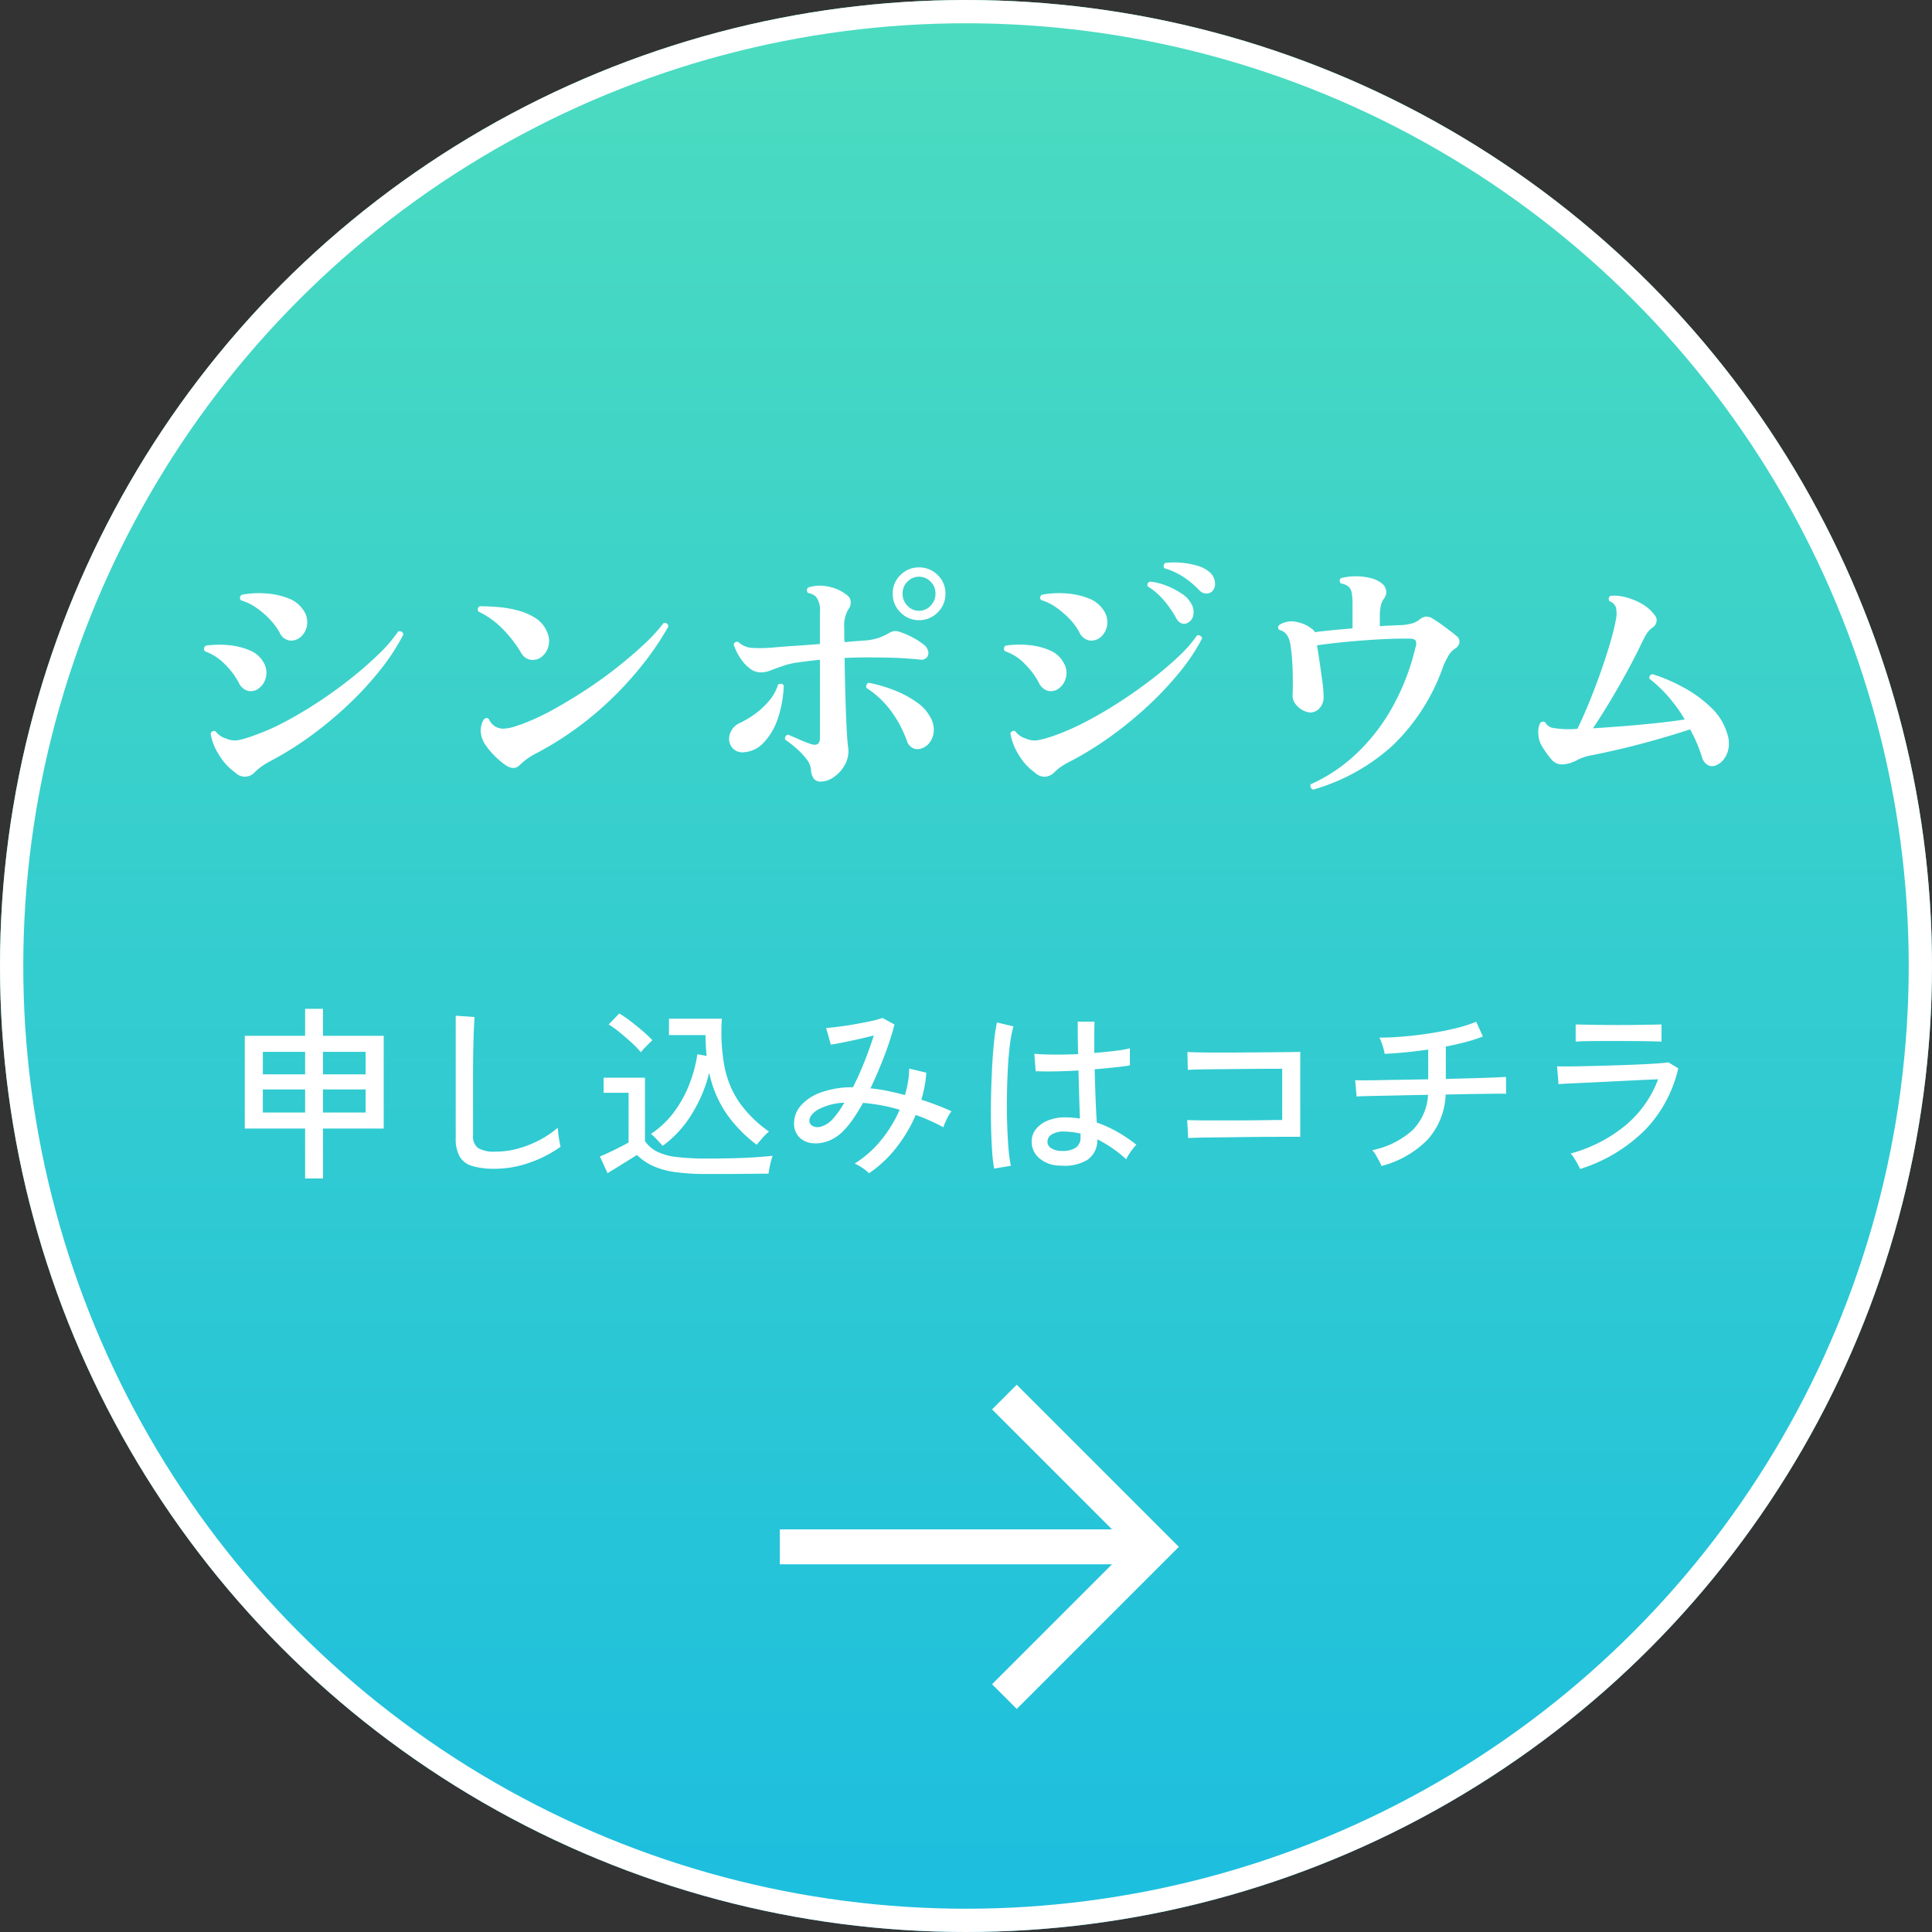 <svg id="fixed_btn" xmlns="http://www.w3.org/2000/svg" xmlns:xlink="http://www.w3.org/1999/xlink" width="166" height="166" viewBox="0 0 166 166">
  <rect x="0" y="0" width="166" height="166" fill="#333333" stroke="none"/>
  <defs>
    <linearGradient id="linear-gradient" x1="0.5" x2="0.5" y2="1" gradientUnits="objectBoundingBox">
      <stop offset="0" stop-color="#4cdcbf"/>
      <stop offset="1" stop-color="#1cbedf"/>
    </linearGradient>
  </defs>
  <g id="楕円形_11" data-name="楕円形 11" stroke="#fff" stroke-linecap="round" stroke-linejoin="round" stroke-width="2" fill="url(#linear-gradient)">
    <circle cx="83" cy="83" r="83" stroke="none"/>
    <circle cx="83" cy="83" r="82" fill="none"/>
  </g>
  <path id="パス_10498" data-name="パス 10498" d="M-62.767-.644A5.137,5.137,0,0,1-64.2-2.208a4.8,4.8,0,0,1-.7-1.771q.069-.322.414-.23a1.993,1.993,0,0,0,.414.391,1.551,1.551,0,0,0,.483.23,1.87,1.87,0,0,0,1.035.149,8.824,8.824,0,0,0,1.426-.425,18.933,18.933,0,0,0,2.691-1.2q1.426-.759,2.887-1.725T-52.785-8.8a31.282,31.282,0,0,0,2.358-2.07,12.33,12.33,0,0,0,1.645-1.921q.391-.069.437.276A18.23,18.23,0,0,1-50.232-9.6,27.724,27.724,0,0,1-52.9-6.659a32.711,32.711,0,0,1-3.22,2.714A28.241,28.241,0,0,1-59.662-1.7a7.309,7.309,0,0,0-.943.575,5.656,5.656,0,0,0-.552.483A1.133,1.133,0,0,1-62.767-.644Zm5.543-11.615a1.241,1.241,0,0,1-.9.253,1.119,1.119,0,0,1-.851-.69,5.862,5.862,0,0,0-.851-1.139,6.977,6.977,0,0,0-1.173-1,4.508,4.508,0,0,0-1.288-.621.3.3,0,0,1,.069-.483,8,8,0,0,1,2.024-.115,6.488,6.488,0,0,1,1.944.414,2.637,2.637,0,0,1,1.322,1.035,1.806,1.806,0,0,1,.3,1.346A1.7,1.7,0,0,1-57.224-12.259ZM-60.95-7.774a1.126,1.126,0,0,1-.793.081,1.254,1.254,0,0,1-.748-.7,6.438,6.438,0,0,0-1.2-1.587,4.516,4.516,0,0,0-1.7-1.1.324.324,0,0,1,.069-.483,8.2,8.2,0,0,1,1.944-.046,5.98,5.98,0,0,1,1.828.448,2.346,2.346,0,0,1,1.2,1.047,1.71,1.71,0,0,1,.161,1.4A1.589,1.589,0,0,1-60.95-7.774Zm22.609,6.463Q-38.87-.759-39.7-1.4a6.969,6.969,0,0,1-1.587-1.633A2.31,2.31,0,0,1-41.7-4.3a2.274,2.274,0,0,1,.23-.874q.253-.3.483-.069a1.314,1.314,0,0,0,1.334.805,3.285,3.285,0,0,0,.794-.149q.4-.127.839-.288a20.063,20.063,0,0,0,2.611-1.23q1.392-.77,2.806-1.7t2.691-1.944q1.276-1.012,2.3-1.978A13.981,13.981,0,0,0-25.99-13.5a.308.308,0,0,1,.414.3,25.553,25.553,0,0,1-2.5,3.622,29.769,29.769,0,0,1-3.726,3.8,28.145,28.145,0,0,1-5.025,3.415A5.937,5.937,0,0,0-38.341-1.311Zm1.817-9.246a1.249,1.249,0,0,1-.9.207,1.187,1.187,0,0,1-.828-.644,10.592,10.592,0,0,0-1.576-2.024,7.163,7.163,0,0,0-2.058-1.472.3.3,0,0,1,.115-.46q.69,0,1.564.069a9.448,9.448,0,0,1,1.725.3,5.246,5.246,0,0,1,1.518.667,2.494,2.494,0,0,1,.966,1.173,1.813,1.813,0,0,1,.1,1.3A1.671,1.671,0,0,1-36.524-10.557ZM-12.443.115a.767.767,0,0,1-.632-.242A1.427,1.427,0,0,1-13.317-.9a1.714,1.714,0,0,0-.4-.932A6.3,6.3,0,0,0-14.6-2.76a10.758,10.758,0,0,0-.943-.736q-.046-.368.276-.414l1.058.46a9.236,9.236,0,0,0,.9.345q.759.23.759-.529V-10.35q-1.1.115-1.9.23a6.171,6.171,0,0,0-1.277.3q-.667.23-1.081.391a2.329,2.329,0,0,1-.851.161,1.527,1.527,0,0,1-.943-.356,3.615,3.615,0,0,1-.816-.909,4.739,4.739,0,0,1-.541-1.127.285.285,0,0,1,.414-.207,1.878,1.878,0,0,0,1.115.495,12.7,12.7,0,0,0,1.9-.035q.736-.069,1.794-.138t2.185-.161v-2.76a1.868,1.868,0,0,0-.345-1.311,1.447,1.447,0,0,0-.69-.322.33.33,0,0,1-.08-.242.345.345,0,0,1,.1-.219,3.332,3.332,0,0,1,1.668-.092,3.717,3.717,0,0,1,1.691.759.73.73,0,0,1,.3.563.946.946,0,0,1-.207.656,2.77,2.77,0,0,0-.345,1.633q0,.3,0,.6t.023.575q.506-.046.943-.08l.759-.057a4.93,4.93,0,0,0,1.265-.241,5.977,5.977,0,0,0,.9-.425.956.956,0,0,1,.828-.092,6.6,6.6,0,0,1,1.069.448,5.524,5.524,0,0,1,1,.633.99.99,0,0,1,.425.609.6.6,0,0,1-.138.541.657.657,0,0,1-.587.161q-.437-.046-1.081-.092t-1.4-.069q-.92-.023-1.955-.023t-2.024.046q.046,2.921.127,4.945t.172,2.691a2.4,2.4,0,0,1-.276,1.553,3.08,3.08,0,0,1-.966,1.058A1.961,1.961,0,0,1-12.443.115Zm8.4-13.869a2.167,2.167,0,0,1-1.587-.667,2.194,2.194,0,0,1-.667-1.61,2.156,2.156,0,0,1,.667-1.6,2.186,2.186,0,0,1,1.587-.655,2.213,2.213,0,0,1,1.61.655,2.156,2.156,0,0,1,.667,1.6,2.194,2.194,0,0,1-.667,1.61A2.194,2.194,0,0,1-4.048-13.754Zm.23,11.017a.949.949,0,0,1-.725-.012,1.032,1.032,0,0,1-.54-.632A9.913,9.913,0,0,0-6.371-5.853,7.993,7.993,0,0,0-8.556-7.935a.368.368,0,0,1,.023-.288.27.27,0,0,1,.184-.149,12.328,12.328,0,0,1,2.254.667A8.772,8.772,0,0,1-4.209-6.682a3.626,3.626,0,0,1,1.15,1.277,2.125,2.125,0,0,1,.287,1.219,1.8,1.8,0,0,1-.357.955A1.372,1.372,0,0,1-3.818-2.737ZM-19-2.415A1.165,1.165,0,0,1-20-2.7a1.2,1.2,0,0,1-.356-.885,1.559,1.559,0,0,1,.253-.77,1.568,1.568,0,0,1,.667-.564A7.974,7.974,0,0,0-18.124-5.7a6.712,6.712,0,0,0,1.208-1.127,3.951,3.951,0,0,0,.771-1.4q.345-.161.483.092a9.66,9.66,0,0,1-.529,2.9,5.5,5.5,0,0,1-1.2,2.013A2.518,2.518,0,0,1-19-2.415Zm14.95-12.144A1.341,1.341,0,0,0-3.036-15a1.454,1.454,0,0,0,.414-1.035,1.415,1.415,0,0,0-.414-1.024,1.358,1.358,0,0,0-1.012-.426,1.332,1.332,0,0,0-.989.426,1.415,1.415,0,0,0-.414,1.024A1.454,1.454,0,0,0-5.037-15,1.316,1.316,0,0,0-4.048-14.559ZM5.934-.644A4.971,4.971,0,0,1,4.508-2.22,4.991,4.991,0,0,1,3.818-4a.279.279,0,0,1,.414-.207,1.993,1.993,0,0,0,.414.391,1.551,1.551,0,0,0,.483.23,1.87,1.87,0,0,0,1.035.149,9.929,9.929,0,0,0,1.426-.4,20.194,20.194,0,0,0,2.622-1.15q1.426-.736,2.875-1.668T15.859-8.6a29.933,29.933,0,0,0,2.369-2,11.408,11.408,0,0,0,1.622-1.84.332.332,0,0,1,.437.253,16.5,16.5,0,0,1-1.863,2.818,28.24,28.24,0,0,1-2.691,2.887,32.556,32.556,0,0,1-3.22,2.657,28.739,28.739,0,0,1-3.45,2.15,6.813,6.813,0,0,0-.955.552,5.023,5.023,0,0,0-.563.483A1.133,1.133,0,0,1,5.934-.644Zm5.589-11.615a1.241,1.241,0,0,1-.9.253,1.173,1.173,0,0,1-.874-.69,5.154,5.154,0,0,0-.828-1.139,7.419,7.419,0,0,0-1.173-1.012,4.359,4.359,0,0,0-1.288-.633.284.284,0,0,1,.069-.46,8,8,0,0,1,2.024-.115,6.488,6.488,0,0,1,1.944.414,2.637,2.637,0,0,1,1.322,1.035,1.806,1.806,0,0,1,.3,1.346A1.7,1.7,0,0,1,11.523-12.259ZM7.8-7.774A1.126,1.126,0,0,1,7-7.694a1.254,1.254,0,0,1-.747-.7,6.628,6.628,0,0,0-1.2-1.6,4.224,4.224,0,0,0-1.7-1.093.3.3,0,0,1,.069-.483,8.2,8.2,0,0,1,1.944-.046,5.853,5.853,0,0,1,1.817.448A2.35,2.35,0,0,1,8.372-10.12a1.665,1.665,0,0,1,.184,1.4A1.589,1.589,0,0,1,7.8-7.774Zm11.247-5.75a.615.615,0,0,1-.518.046.856.856,0,0,1-.448-.414,9.182,9.182,0,0,0-1.058-1.541,5.86,5.86,0,0,0-1.4-1.219.279.279,0,0,1,.207-.414,5.352,5.352,0,0,1,1.38.345,6.615,6.615,0,0,1,1.311.678,2.361,2.361,0,0,1,.828.863,1.414,1.414,0,0,1,.173,1.035A.9.9,0,0,1,19.044-13.524Zm2.093-2.691a.773.773,0,0,1-.529.172.816.816,0,0,1-.552-.264,7.394,7.394,0,0,0-1.38-1.161,6.063,6.063,0,0,0-1.633-.748.278.278,0,0,1-.057-.253.322.322,0,0,1,.149-.207,6.967,6.967,0,0,1,1.334-.012,6.676,6.676,0,0,1,1.392.253,2.747,2.747,0,0,1,1.046.54,1.306,1.306,0,0,1,.483.92A.919.919,0,0,1,21.137-16.215ZM29.831.805A.388.388,0,0,1,29.613.6a.267.267,0,0,1,.011-.253,14.071,14.071,0,0,0,3.9-2.611,16.637,16.637,0,0,0,3.094-3.979,19.885,19.885,0,0,0,2-5.164.831.831,0,0,0,.035-.552q-.081-.184-.449-.207-.943-.023-2.357.046t-2.921.207q-1.507.138-2.771.322.115.667.242,1.529t.23,1.645a10,10,0,0,1,.1,1.242,1.424,1.424,0,0,1-.322.955,1.085,1.085,0,0,1-.805.4,1.447,1.447,0,0,1-.667-.2,1.875,1.875,0,0,1-.621-.529,1.174,1.174,0,0,1-.253-.725q.046-1.1,0-2.312a17.2,17.2,0,0,0-.184-2.058q-.184-1.1-.943-1.265a.279.279,0,0,1,.023-.46,1.957,1.957,0,0,1,1.449-.23,3,3,0,0,1,1.357.621.562.562,0,0,1,.207.253q1.5-.184,3.243-.322v-2.07a5.12,5.12,0,0,0-.081-1.035.85.85,0,0,0-.356-.552,1.946,1.946,0,0,0-.253-.127,1.236,1.236,0,0,0-.322-.08q-.207-.3.046-.46a4.843,4.843,0,0,1,1.184-.149,5.075,5.075,0,0,1,1.323.149,2.426,2.426,0,0,1,1.035.506.957.957,0,0,1,.31.552.862.862,0,0,1-.126.621,1.806,1.806,0,0,0-.322.656,3.842,3.842,0,0,0-.092.931v.874q.46-.046.863-.057t.724-.035a4.459,4.459,0,0,0,1.035-.115,1.837,1.837,0,0,0,.759-.345,1.15,1.15,0,0,1,.575-.276,1.024,1.024,0,0,1,.6.184,12.2,12.2,0,0,1,1.012.69q.621.46,1.012.782a.6.6,0,0,1,.253.6.753.753,0,0,1-.391.506,1.716,1.716,0,0,0-.552.609,9.071,9.071,0,0,0-.414.816,17.36,17.36,0,0,1-4.4,6.912A17.141,17.141,0,0,1,29.831.805Zm34.5-2.047a.772.772,0,0,1-.621-.081,1.108,1.108,0,0,1-.46-.61A12.265,12.265,0,0,0,62.215-4.37q-1.334.437-2.91.886t-3.048.793q-1.472.345-2.553.552a4.285,4.285,0,0,0-1.254.437,2.878,2.878,0,0,1-1.253.345,1.177,1.177,0,0,1-.9-.437,8.187,8.187,0,0,1-.851-1.2A2.266,2.266,0,0,1,49.174-4a1.8,1.8,0,0,1,.138-.874.341.341,0,0,1,.23-.161.249.249,0,0,1,.23.069.931.931,0,0,0,.679.471,7.95,7.95,0,0,0,1.783.1l.3-.023q.506-1.035,1.035-2.335t.989-2.61q.46-1.311.794-2.45a19.255,19.255,0,0,0,.471-1.9,2.546,2.546,0,0,0,.023-1.127.9.9,0,0,0-.575-.552.389.389,0,0,1-.035-.276.247.247,0,0,1,.173-.184,3.938,3.938,0,0,1,1.265.126,5.569,5.569,0,0,1,1.368.552,3.568,3.568,0,0,1,1.139,1,.645.645,0,0,1,.149.552.756.756,0,0,1-.31.483,1.889,1.889,0,0,0-.575.609q-.207.357-.46.886-.552,1.15-1.277,2.472T55.235-6.613q-.747,1.231-1.368,2.151,1.15-.069,2.6-.184t2.852-.264q1.4-.149,2.438-.311a13.329,13.329,0,0,0-1.357-1.9,11.418,11.418,0,0,0-1.679-1.6q-.046-.345.276-.391A14.906,14.906,0,0,1,61.778-7.9,10.505,10.505,0,0,1,64.09-6.175a5.013,5.013,0,0,1,1.323,2.2A2.5,2.5,0,0,1,65.5-2.657a2.094,2.094,0,0,1-.46.943A1.553,1.553,0,0,1,64.331-1.242Z" transform="translate(83 67.039)" fill="#fff"/>
  <path id="パス_10499" data-name="パス 10499" d="M-56.784,1.216V-3.072h-5.184V-11.04h5.184v-2.32h1.536v2.32h5.216v7.968h-5.216V1.216Zm1.536-5.664h3.664V-6.432h-3.664Zm-5.168,0h3.632V-6.432h-3.632Zm5.168-3.28h3.664V-9.664h-3.664Zm-5.168,0h3.632V-9.664h-3.632ZM-40.48.384A6.627,6.627,0,0,1-42.408.152,1.846,1.846,0,0,1-43.5-.656a3.052,3.052,0,0,1-.344-1.568V-12.768l1.616.112q-.016.256-.048.9t-.048,1.408q-.016.592-.024,1.3t-.008,1.512V-2.48a1.23,1.23,0,0,0,.44,1.088,2.778,2.778,0,0,0,1.512.3,7.16,7.16,0,0,0,1.984-.28,9.292,9.292,0,0,0,1.84-.744,8.073,8.073,0,0,0,1.5-1.024q.016.208.056.544t.1.648q.056.312.088.44a10.443,10.443,0,0,1-2.64,1.36A8.938,8.938,0,0,1-40.48.384Zm14.416-1.968q-.208-.24-.5-.552a3.514,3.514,0,0,0-.512-.472A7.889,7.889,0,0,0-25.1-4.472a10.191,10.191,0,0,0,1.32-2.384,11.813,11.813,0,0,0,.7-2.6l.8.144a15.945,15.945,0,0,1-.1-1.792H-25.52v-1.408h4.544A16.571,16.571,0,0,0-20.76-8.44a8.211,8.211,0,0,0,1.28,3.112,10.31,10.31,0,0,0,2.552,2.512,5.137,5.137,0,0,0-.592.592q-.32.368-.464.544A11.932,11.932,0,0,1-20.544-4.3a9.765,9.765,0,0,1-1.52-3.568,12.251,12.251,0,0,1-1.52,3.592A9.514,9.514,0,0,1-26.064-1.584ZM-22.256.832A19.114,19.114,0,0,1-25.024.664,6.869,6.869,0,0,1-26.912.136,4.942,4.942,0,0,1-28.272-.8q-.288.176-.76.472t-.952.592l-.816.5-.656-1.44q.368-.144.856-.376t.928-.456q.44-.224.68-.368V-6.144h-2.144v-1.3h3.552v5.456A2.893,2.893,0,0,0-26.56-1.1,5.016,5.016,0,0,0-24.9-.632a21.013,21.013,0,0,0,2.64.136q1.936,0,3.32-.064t2.328-.176a3.483,3.483,0,0,0-.128.416q-.08.3-.144.624t-.08.5q-.4,0-1.032.008L-19.36.824q-.736.008-1.488.008Zm-5.68-10.464a8.177,8.177,0,0,0-.784-.808q-.5-.456-1.024-.888a7.969,7.969,0,0,0-.96-.688l.912-.944a9.185,9.185,0,0,1,.96.656q.544.416,1.064.864a9.455,9.455,0,0,1,.824.784q-.1.08-.3.28t-.408.416A3.79,3.79,0,0,0-27.936-9.632Zm19.6,10.4A3.224,3.224,0,0,0-8.9.312a4.022,4.022,0,0,0-.672-.376,9.012,9.012,0,0,0,2.24-1.968A10.988,10.988,0,0,0-5.7-4.688,15.573,15.573,0,0,0-7.3-5.072Q-8.1-5.216-8.848-5.28-9.264-4.528-9.7-3.9a7.548,7.548,0,0,1-.848,1.04,3.558,3.558,0,0,1-1.376.888,2.876,2.876,0,0,1-1.384.144,1.8,1.8,0,0,1-1.056-.536,1.632,1.632,0,0,1-.408-1.168A2.292,2.292,0,0,1-14.16-5.08a4.162,4.162,0,0,1,1.736-1.112,8.1,8.1,0,0,1,2.712-.432q.512-1.008.976-2.168t.816-2.28q-.608.16-1.328.32t-1.352.288q-.632.128-1.016.176l-.4-1.424q.416-.032,1.064-.112t1.376-.208q.728-.128,1.368-.264a7.4,7.4,0,0,0,1.024-.28l1.04.56A24.657,24.657,0,0,1-7-9.36Q-7.552-7.9-8.208-6.528a13.333,13.333,0,0,1,1.432.216q.744.152,1.528.36A8.149,8.149,0,0,0-4.88-8.224l1.472.352a10.334,10.334,0,0,1-.432,2.32,23.316,23.316,0,0,1,2.592.992,3.281,3.281,0,0,0-.392.648,6.141,6.141,0,0,0-.312.728q-.544-.3-1.144-.568T-4.32-4.24A12.384,12.384,0,0,1-6-1.416,10.127,10.127,0,0,1-8.336.768Zm-5.12-4.448a.519.519,0,0,0,.3.4.972.972,0,0,0,.7.04,2.187,2.187,0,0,0,.9-.536,7.7,7.7,0,0,0,1.1-1.52,5.252,5.252,0,0,0-2.24.584Q-13.488-4.24-13.456-3.68ZM8.144.112A2.784,2.784,0,0,1,6.3-.52a1.841,1.841,0,0,1-.656-1.464,1.658,1.658,0,0,1,.344-1.008,2.419,2.419,0,0,1,1-.752,3.928,3.928,0,0,1,1.584-.288,7.586,7.586,0,0,1,1.216.1Q9.76-4.7,9.728-5.752T9.664-8.064Q8.624-8,7.64-7.984T5.984-8L5.872-9.5q.624.064,1.64.072t2.12-.04q-.016-.656-.024-1.36T9.6-12.256h1.44q-.016.672-.016,1.352v1.336q.992-.08,1.824-.184a9.222,9.222,0,0,0,1.232-.216V-8.5q-.448.08-1.256.168t-1.768.168q.032,1.376.08,2.552t.1,2.024a10.8,10.8,0,0,1,1.728.776A12.677,12.677,0,0,1,14.64-1.68a2.508,2.508,0,0,0-.3.344,6.135,6.135,0,0,0-.352.5,3.533,3.533,0,0,0-.224.4,10.912,10.912,0,0,0-2.48-1.712,2.024,2.024,0,0,1-.872,1.776A3.8,3.8,0,0,1,8.144.112ZM2.416.368A14.155,14.155,0,0,1,2.24-1.2q-.064-.96-.088-2.152t0-2.456q.024-1.264.088-2.472T2.408-10.5a16.1,16.1,0,0,1,.248-1.688l1.424.336a9.462,9.462,0,0,0-.3,1.52q-.12.944-.184,2.1T3.52-5.872Q3.5-4.656,3.536-3.5t.112,2.1A12.529,12.529,0,0,0,3.856.128ZM8.24-1.152a2.1,2.1,0,0,0,1.2-.28,1.062,1.062,0,0,0,.4-.936V-2.64a5.922,5.922,0,0,0-.672-.12Q8.832-2.8,8.5-2.816a2,2,0,0,0-1.1.232.719.719,0,0,0-.4.616.65.65,0,0,0,.32.584A1.614,1.614,0,0,0,8.24-1.152Zm10.848-1.1-.08-1.552q.192.016.76.024t1.376.008h1.712q.9,0,1.76-.008L26.152-3.8q.68-.008,1.016-.008v-4.4h-.912q-.64,0-1.488.008l-1.76.016-1.736.016q-.824.008-1.416.024t-.8.032l-.032-1.536q.256.016.992.032T21.76-9.6q1.008,0,2.112-.008l2.112-.016,1.744-.016q.736-.008.992-.024v7.3H27.392q-.832,0-1.848.008T23.5-2.336q-1.032.016-1.952.024t-1.576.024Q19.312-2.272,19.088-2.256ZM35.7.144A3.744,3.744,0,0,0,35.488-.3q-.144-.272-.3-.536a1.646,1.646,0,0,0-.288-.376,7.314,7.314,0,0,0,3.464-1.72A4.657,4.657,0,0,0,39.7-5.968q-1.1.016-2.136.04t-1.888.04q-.856.016-1.416.032t-.7.032L33.44-7.232q.128.016.672.016T35.5-7.232q.84-.016,1.864-.032L39.472-7.3h.24v-2.56q-1.984.288-3.744.368a2.6,2.6,0,0,0-.1-.456q-.08-.28-.176-.544a2.2,2.2,0,0,0-.176-.392q.992,0,2.136-.1t2.288-.28q1.144-.184,2.16-.432a11.555,11.555,0,0,0,1.736-.552l.576,1.264a12.666,12.666,0,0,1-1.456.472q-.816.216-1.728.392v2.784q1.3-.032,2.416-.064t1.864-.064q.744-.032.888-.048l.016,1.456q-.176-.016-.928-.008t-1.872.024q-1.12.016-2.4.048a6.113,6.113,0,0,1-1.552,3.872A8.521,8.521,0,0,1,35.7.144ZM52.768.4Q52.7.256,52.56-.008t-.312-.528a2.374,2.374,0,0,0-.3-.392,12.549,12.549,0,0,0,4.792-2.48,9.5,9.5,0,0,0,2.728-3.9q-.736.032-1.728.08t-2.056.1q-1.064.056-2.04.1t-1.7.08q-.728.032-1.032.064l-.128-1.536q.384.016,1.136.008t1.728-.032q.976-.024,2.008-.056t1.984-.072q.952-.04,1.672-.088t1.04-.1l.848.512a11.215,11.215,0,0,1-2.832,5.272A13.652,13.652,0,0,1,52.768.4Zm-.384-10.944v-1.472q.7.016,1.656.032t2.008.016q1.024,0,1.976-.016t1.736-.032v1.472q-.8-.032-1.712-.04t-2-.008H54.76q-.68,0-1.3.008T52.384-10.544Z" transform="translate(83 100.039)" fill="#fff"/>
  <g id="グループ_63281" data-name="グループ 63281" transform="translate(-1410 -700.961)">
    <path id="パス_10495" data-name="パス 10495" d="M0,25.734,12.867,12.867,0,0" transform="translate(1496.3 821)" fill="none" stroke="#fff" stroke-miterlimit="10" stroke-width="3"/>
    <path id="パス_10496" data-name="パス 10496" d="M1466.3,826.324h32.167" transform="translate(10.702 7.543)" fill="none" stroke="#fff" stroke-width="3"/>
  </g>
</svg>
